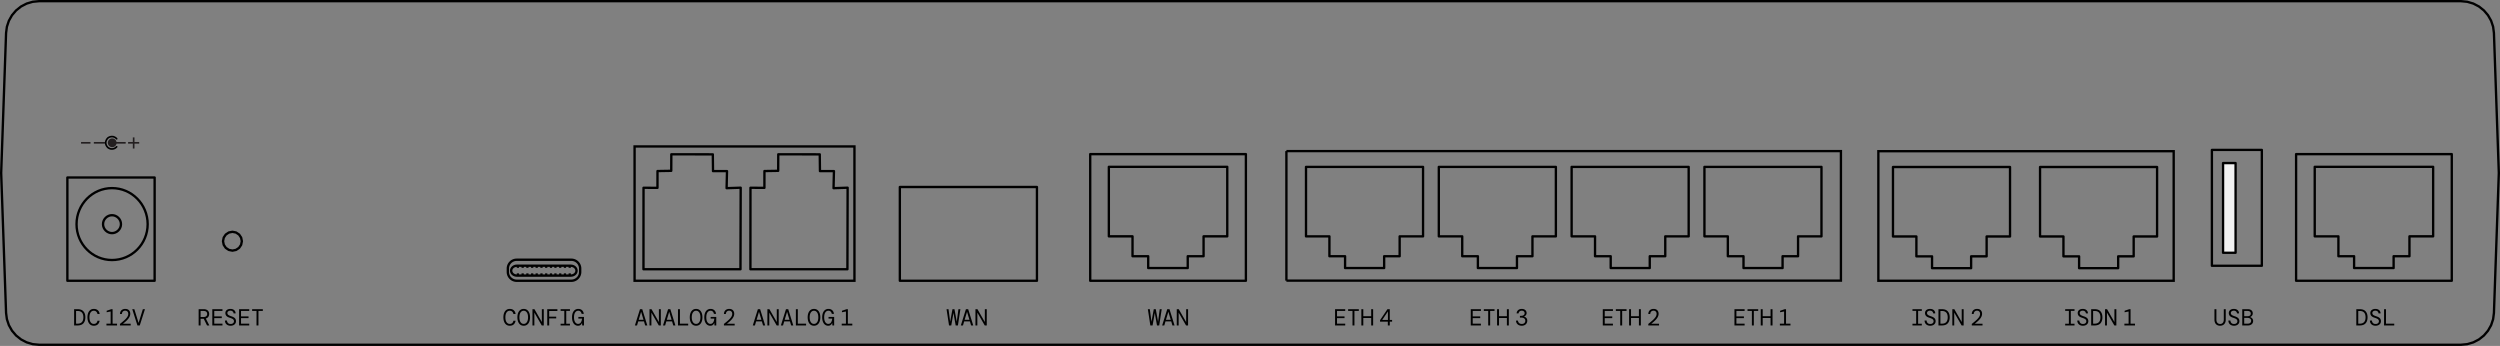 <?xml version="1.0" encoding="UTF-8"?>
<svg xmlns="http://www.w3.org/2000/svg" xml:space="preserve" width="752.839" height="104.173">
  <rect width="100%" height="100%" fill="#808080" stroke="none"/>
  <switch>
    <g>
      <path fill="none" stroke="#000" stroke-linecap="round" stroke-linejoin="round" stroke-miterlimit="10" stroke-width=".709" d="m751.011 9.93-.248-1.887-.603-1.803-.937-1.656-1.235-1.446-1.488-1.184-1.687-.878-1.824-.539-1.893-.183M741.096.354H11.743M11.743.354 9.849.537l-1.823.539-1.687.878L4.85 3.138 3.615 4.584 2.678 6.24l-.602 1.803-.248 1.887M1.828 9.93.354 52.086M.354 52.086l1.474 42.157M1.828 94.243l.248 1.886.602 1.803.937 1.656 1.235 1.446 1.489 1.184 1.687.878 1.823.54 1.894.182M11.743 103.818h729.353M741.096 103.818l1.893-.182 1.824-.54 1.687-.878 1.488-1.184 1.235-1.446.937-1.656.603-1.803.248-1.886M751.011 94.243l1.473-42.157M752.484 52.086 751.011 9.93M72.828 72.637l-.215-1.084-.615-.92-.919-.615-1.084-.215-1.086.215-.919.615-.615.92-.216 1.084.216 1.085.615.92.919.614 1.086.216 1.084-.216.919-.614.615-.92.215-1.085"></path>
      <path fill="none" stroke="#000" stroke-linecap="round" stroke-linejoin="round" stroke-width=".709" d="M666.079 45.147h15.039v34.887h-15.039z"></path>
      <path fill="#F2F2F2" fill-rule="evenodd" d="M669.443 49.108h3.77v27.004h-3.77z" clip-rule="evenodd"></path>
      <path fill="none" stroke="#000" stroke-linecap="round" stroke-linejoin="round" stroke-width=".709" d="M669.443 49.108h3.77v27.004h-3.77z"></path>
      <g fill="none" stroke="#000" stroke-width=".709">
        <path stroke-miterlimit="10" d="M191.093 44.1h66.212v40.445h-66.212z" clip-rule="evenodd"></path>
        <path stroke-linecap="round" stroke-linejoin="round" d="m234.363 46.463 12.496.016.059 5.051h4.212l-.122 5.136 4.242-.144-.062 24.558h-29.211l.015-24.539 4.199.028.008-5.059 4.141-.07.023-4.977zM202.16 46.463l12.496.016.059 5.051h4.212l-.122 5.136 4.242-.144-.062 24.558h-29.211l.015-24.539 4.199.028.008-5.059 4.141-.07.023-4.977zm0 0"></path>
      </g>
      <g fill="none">
        <path stroke="#000" stroke-miterlimit="10" stroke-width=".709" d="M387.383 45.499h166.984v39.008H387.383" clip-rule="evenodd"></path>
        <path d="M405.051 80.718h11.765V77.16h4.668v-5.985h7.047V50.257h-35.246v20.918h7.051v5.985h4.715v3.558zm0 0"></path>
        <path stroke="#000" stroke-linecap="round" stroke-linejoin="round" stroke-width=".709" d="M405.051 80.718h11.765v-3.559h4.668v-5.984h7.047V50.257h-35.246v20.918h7.051v5.984h4.715v3.559zm0 0"></path>
        <path d="M445.043 80.718h11.765V77.16h4.668v-5.985h7.051V50.257h-35.25v20.918h7.051v5.985h4.715v3.558zm0 0"></path>
        <path stroke="#000" stroke-linecap="round" stroke-linejoin="round" stroke-width=".709" d="M445.043 80.718h11.765v-3.559h4.668v-5.984h7.051V50.257h-35.25v20.918h7.051v5.984h4.715v3.559zm0 0"></path>
        <path d="M485.039 80.718h11.762V77.16h4.668v-5.985h7.05V50.257h-35.246v20.918h7.047v5.985h4.719v3.558zm0 0"></path>
        <path stroke="#000" stroke-linecap="round" stroke-linejoin="round" stroke-width=".709" d="M485.039 80.718h11.762v-3.559h4.668v-5.984h7.05V50.257h-35.246v20.918h7.047v5.984h4.719v3.559zm0 0"></path>
        <path d="M525.031 80.718h11.766V77.16h4.664v-5.985h7.051V50.257h-35.246v20.918h7.046v5.985h4.719v3.558zm0 0"></path>
        <path stroke="#000" stroke-linecap="round" stroke-linejoin="round" stroke-width=".709" d="M525.031 80.718h11.766v-3.559h4.664v-5.984h7.051V50.257h-35.246v20.918h7.046v5.984h4.719v3.559zm0 0"></path>
        <path stroke="#000" stroke-miterlimit="10" stroke-width=".709" d="M387.383 45.499v39.008"></path>
      </g>
      <g fill="none" stroke="#000" stroke-width=".709">
        <path stroke-miterlimit="10" d="M565.642 45.533h88.931v39.013h-88.931z" clip-rule="evenodd"></path>
        <path stroke-linecap="round" stroke-linejoin="round" d="M581.81 80.752h11.765v-3.559h4.668v-5.985h7.047V50.291h-35.247v20.918h7.051v5.985h4.715v3.558zM626.092 80.752h11.766v-3.559h4.668v-5.985h7.05V50.291H614.33v20.918h7.047v5.985h4.715v3.558zm0 0"></path>
      </g>
      <g fill="none">
        <path d="M691.437 46.414h46.879v38.133h-46.879z" clip-rule="evenodd"></path>
        <path stroke="#000" stroke-linecap="round" stroke-linejoin="round" stroke-width=".709" d="M691.437 46.413h46.879v38.133h-46.879z"></path>
        <path stroke="#000" stroke-linecap="round" stroke-linejoin="round" stroke-width=".709" d="M720.804 80.718h-11.902v-3.562h-4.723v-5.985h-7.132V50.237h35.66v20.934h-7.133v5.985h-4.77v3.562zm0 0"></path>
      </g>
      <g fill="none">
        <path d="M328.301 46.412h46.879v38.133h-46.879z" clip-rule="evenodd"></path>
        <path stroke="#000" stroke-linecap="round" stroke-linejoin="round" stroke-width=".709" d="M328.301 46.412h46.879v38.133h-46.879z"></path>
        <path stroke="#000" stroke-linecap="round" stroke-linejoin="round" stroke-width=".709" d="M357.668 80.717h-11.902v-3.562h-4.723V71.17h-7.132V50.236h35.66V71.17h-7.133v5.985h-4.77v3.562zm0 0"></path>
      </g>
      <path fill="none" stroke="#000" stroke-linejoin="round" stroke-miterlimit="10" stroke-width=".709" d="M174.712 81.888a2.666 2.666 0 0 1-2.658 2.658h-16.466a2.666 2.666 0 0 1-2.658-2.658v-1.013a2.666 2.666 0 0 1 2.658-2.658h16.466a2.666 2.666 0 0 1 2.658 2.658v1.013z"></path>
      <path fill="none" stroke="#000" stroke-miterlimit="10" stroke-width=".709" d="M173.612 81.506c0 .819-.78 1.488-1.733 1.488h-16.222c-.953 0-1.733-.67-1.733-1.488 0-.819.78-1.488 1.733-1.488h16.222c.953 0 1.733.67 1.733 1.488z"></path>
      <path d="M155.613 80.101h.682v.549h-.682zM157.051 80.101h.682v.549h-.682zM158.477 80.101h.682v.549h-.682zM159.915 80.101h.682v.549h-.682zM161.277 80.101h.682v.549h-.682zM162.715 80.101h.682v.549h-.682zM164.141 80.101h.682v.549h-.682zM165.579 80.101h.682v.549h-.682zM166.922 80.101h.682v.549h-.682zM168.36 80.101h.682v.549h-.682zM169.786 80.101h.682v.549h-.682zM171.224 80.101h.682v.549h-.682zM155.613 82.321h.682v.549h-.682zM157.051 82.321h.682v.549h-.682zM158.477 82.321h.682v.549h-.682zM159.915 82.321h.682v.549h-.682zM161.277 82.321h.682v.549h-.682zM162.715 82.321h.682v.549h-.682zM164.141 82.321h.682v.549h-.682zM165.579 82.321h.682v.549h-.682zM166.922 82.321h.682v.549h-.682zM168.36 82.321h.682v.549h-.682zM169.786 82.321h.682v.549h-.682zM171.224 82.321h.682v.549h-.682z"></path>
      <g fill="none" stroke="#000" stroke-linecap="round" stroke-linejoin="round" stroke-miterlimit="3" stroke-width=".709">
        <path d="M20.288 84.546h26.277V53.459H20.288v31.087h0"></path>
        <path d="M44.466 67.506c0-5.999-4.799-10.859-10.739-10.859-5.879 0-10.679 4.859-10.679 10.859 0 5.999 4.799 10.799 10.679 10.799 5.939 0 10.739-4.799 10.739-10.799"></path>
        <path d="M36.427 67.504c0-1.5-1.26-2.7-2.7-2.7s-2.7 1.2-2.7 2.7c0 1.5 1.26 2.7 2.7 2.7s2.7-1.2 2.7-2.7"></path>
      </g>
      <g fill="none">
        <path d="M270.974 56.312h41.286v28.235h-41.286z"></path>
        <path stroke="#000" stroke-linecap="round" stroke-linejoin="round" stroke-width=".709" d="M270.974 56.312h41.286v28.235h-41.286z"></path>
      </g>
      <path d="M22.318 98.007v-4.9h1.029c.802 0 1.396.219 1.781.658.385.439.578 1.036.578 1.792s-.192 1.354-.578 1.792c-.385.439-.979.658-1.781.658h-1.029zm.588-.539h.427c.429 0 .773-.079 1.032-.238a1.37 1.37 0 0 0 .564-.665c.116-.285.175-.621.175-1.008s-.059-.723-.175-1.008a1.37 1.37 0 0 0-.564-.665c-.259-.159-.603-.238-1.032-.238h-.427v3.822zM28.245 98.091c-.396 0-.738-.105-1.025-.315s-.506-.504-.658-.882c-.152-.378-.228-.824-.228-1.337 0-.508.076-.953.228-1.333.151-.38.371-.675.658-.885.287-.21.629-.315 1.025-.315.504 0 .91.139 1.218.417.308.277.488.647.539 1.109h-.651a1.257 1.257 0 0 0-.35-.693c-.187-.187-.439-.28-.756-.28-.406 0-.726.176-.959.529-.233.352-.35.836-.35 1.452 0 .621.116 1.106.35 1.456s.553.525.959.525c.332 0 .587-.088.767-.266s.293-.406.34-.686h.651c-.075.467-.26.834-.557 1.103-.297.266-.697.401-1.201.401zM32.053 98.007v-.532h1.267V93.8l-1.197.231v-.448l1.393-.476h.392v4.368h1.337v.532h-3.192zM36.123 98.007v-.462c.504-.401.944-.77 1.319-1.106s.666-.661.872-.973c.205-.312.308-.632.308-.959 0-.294-.083-.526-.249-.696s-.389-.256-.668-.256c-.215 0-.397.047-.546.14a.883.883 0 0 0-.336.371 1.12 1.12 0 0 0-.112.497h-.581c.005-.322.076-.599.213-.83s.325-.407.56-.528a1.72 1.72 0 0 1 .802-.182c.48 0 .854.133 1.12.399.266.266.399.623.399 1.071 0 .294-.063.575-.189.844s-.294.526-.504.773c-.21.248-.445.485-.707.714a20.56 20.56 0 0 1-.791.658h2.324v.525h-3.234zM41.384 98.007l-1.561-4.9h.63l1.281 4.137 1.281-4.137h.637l-1.568 4.9h-.7zM59.817 98.007v-4.9h1.505c.378 0 .689.063.935.189.245.126.428.297.549.515.121.217.182.463.182.738 0 .322-.083.605-.249.851-.166.245-.419.417-.76.515l1.064 2.093h-.7l-.987-2.009H60.404v2.009h-.587zm.588-2.548h.896c.373 0 .647-.085.822-.256a.872.872 0 0 0 .263-.654c0-.28-.085-.501-.255-.665-.17-.163-.449-.245-.837-.245h-.889v1.82zM63.934 98.007v-4.9h3.059v.532h-2.471v1.631h2.261v.532h-2.261v1.673h2.471v.532h-3.059zM69.443 98.091c-.345 0-.645-.065-.899-.196a1.425 1.425 0 0 1-.588-.546 1.62 1.62 0 0 1-.213-.819h.616c.004.28.099.521.284.725.184.203.451.304.801.304.322 0 .571-.078.746-.234a.73.73 0 0 0 .263-.563.796.796 0 0 0-.126-.458 1.056 1.056 0 0 0-.409-.329 5.427 5.427 0 0 0-.76-.297c-.448-.135-.774-.319-.98-.553a1.268 1.268 0 0 1-.308-.868c0-.233.061-.443.182-.63.122-.187.296-.334.525-.441.229-.107.506-.161.833-.161.308 0 .578.057.809.171s.411.274.539.479c.128.206.192.441.192.707h-.616a.783.783 0 0 0-.105-.385.85.85 0 0 0-.315-.315 1.02 1.02 0 0 0-.532-.126c-.257 0-.471.062-.644.186a.594.594 0 0 0-.259.508.72.72 0 0 0 .115.413c.077.112.204.214.382.305.177.091.417.188.721.291.285.093.529.202.731.326.203.124.359.276.469.458a1.3 1.3 0 0 1 .165.679c0 .266-.068.502-.203.707a1.38 1.38 0 0 1-.567.486 1.96 1.96 0 0 1-.849.176zM71.995 98.007v-4.9h3.059v.532h-2.471v1.631h2.261v.532h-2.261v1.673h2.471v.532h-3.059zM77.244 98.007v-4.368h-1.316v-.532h3.22v.532h-1.316v4.368h-.588zM153.499 98.091c-.396 0-.738-.105-1.025-.315s-.506-.504-.658-.882c-.152-.378-.228-.824-.228-1.337 0-.508.076-.953.228-1.333.151-.38.371-.675.658-.885.287-.21.629-.315 1.025-.315.504 0 .91.139 1.218.417.308.277.488.647.539 1.109h-.651a1.257 1.257 0 0 0-.35-.693c-.187-.187-.439-.28-.756-.28-.406 0-.726.176-.959.529-.233.352-.35.836-.35 1.452 0 .621.116 1.106.35 1.456s.553.525.959.525c.332 0 .587-.088.767-.266s.293-.406.34-.686h.651c-.075.467-.26.834-.557 1.103-.297.266-.697.401-1.201.401zM157.712 98.091c-.397 0-.737-.105-1.022-.315s-.503-.505-.655-.886c-.151-.38-.228-.825-.228-1.333s.076-.953.228-1.333c.152-.38.37-.675.655-.885.285-.21.625-.315 1.022-.315.396 0 .737.105 1.022.315.285.21.503.505.654.885.152.38.228.825.228 1.333 0 .509-.076.954-.228 1.333-.151.38-.37.676-.654.886s-.626.315-1.022.315zm0-.554c.387 0 .701-.172.941-.518.24-.346.36-.833.36-1.463 0-.63-.12-1.117-.36-1.463-.24-.345-.554-.518-.941-.518-.392 0-.707.173-.945.518-.238.346-.357.833-.357 1.463 0 .63.119 1.118.357 1.463.238.346.553.518.945.518zM160.342 98.007v-4.9h.602l2.226 3.871v-3.871h.581v4.9h-.609l-2.226-3.871v3.871h-.574zM164.794 98.007v-4.9h3.059v.546h-2.471v1.708h2.114v.525h-2.114v2.121h-.588zM168.818 98.007v-.511h1.113v-3.878h-1.113v-.511h2.814v.511h-1.113v3.878h1.113v.511h-2.814zM174.042 98.091c-.345 0-.653-.102-.924-.305s-.482-.493-.633-.871c-.152-.378-.228-.831-.228-1.358 0-.522.077-.973.231-1.351.154-.378.372-.67.654-.875a1.656 1.656 0 0 1 1.004-.308c.462 0 .839.135 1.131.406.292.271.465.635.521 1.092h-.651c-.047-.28-.155-.508-.326-.683s-.396-.263-.676-.263c-.401 0-.716.175-.945.525-.229.35-.343.835-.343 1.456 0 .63.114 1.118.343 1.463.229.345.525.518.889.518a.91.91 0 0 0 .644-.234c.168-.156.295-.357.381-.602.086-.245.134-.498.144-.759h-1.092v-.504h1.694v2.569h-.539l-.049-.742h-.028a1.386 1.386 0 0 1-.43.602c-.187.149-.445.224-.772.224zM191.189 98.007l1.533-4.9h.679l1.526 4.9h-.644l-.357-1.218h-1.736l-.357 1.218h-.644zm1.855-4.074-.707 2.366h1.442l-.707-2.366h-.028zM195.588 98.007v-4.9h.602l2.226 3.871v-3.871h.581v4.9h-.609l-2.226-3.871v3.871h-.574zM199.651 98.007l1.533-4.9h.679l1.526 4.9h-.644l-.357-1.218h-1.736l-.357 1.218h-.644zm1.855-4.074-.707 2.366h1.442l-.707-2.366h-.028zM204.165 98.007v-4.9h.588v4.368h2.485v.532h-3.073zM209.621 98.091c-.397 0-.737-.105-1.022-.315s-.503-.505-.655-.886c-.151-.38-.228-.825-.228-1.333s.076-.953.228-1.333c.152-.38.37-.675.655-.885.285-.21.625-.315 1.022-.315.396 0 .737.105 1.022.315.285.21.503.505.654.885.152.38.228.825.228 1.333 0 .509-.076.954-.228 1.333-.151.38-.37.676-.654.886s-.625.315-1.022.315zm0-.554c.387 0 .701-.172.941-.518.24-.346.36-.833.36-1.463 0-.63-.12-1.117-.36-1.463-.24-.345-.554-.518-.941-.518-.392 0-.707.173-.945.518-.238.346-.357.833-.357 1.463 0 .63.119 1.118.357 1.463.238.346.553.518.945.518zM213.877 98.091c-.345 0-.653-.102-.924-.305s-.482-.493-.633-.871c-.152-.378-.228-.831-.228-1.358 0-.522.077-.973.231-1.351.154-.378.372-.67.654-.875a1.656 1.656 0 0 1 1.004-.308c.462 0 .839.135 1.131.406.292.271.465.635.521 1.092h-.651c-.047-.28-.155-.508-.326-.683s-.396-.263-.676-.263c-.401 0-.716.175-.945.525-.229.35-.343.835-.343 1.456 0 .63.114 1.118.343 1.463.229.345.525.518.889.518a.91.91 0 0 0 .644-.234c.168-.156.295-.357.381-.602.086-.245.134-.498.144-.759h-1.092v-.504h1.694v2.569h-.539l-.049-.742h-.028a1.386 1.386 0 0 1-.43.602c-.187.149-.445.224-.772.224zM218 98.007v-.462c.504-.401.944-.77 1.319-1.106s.666-.661.872-.973c.205-.312.308-.632.308-.959 0-.294-.083-.526-.249-.696s-.389-.256-.668-.256c-.215 0-.397.047-.546.14a.883.883 0 0 0-.336.371 1.12 1.12 0 0 0-.112.497h-.581c.005-.322.076-.599.213-.83s.325-.407.56-.528a1.72 1.72 0 0 1 .802-.182c.48 0 .854.133 1.12.399.266.266.399.623.399 1.071 0 .294-.063.575-.189.844s-.294.526-.504.773c-.21.248-.445.485-.707.714a20.56 20.56 0 0 1-.791.658h2.324v.525H218zM226.689 98.007l1.533-4.9h.679l1.526 4.9h-.644l-.357-1.218h-1.736l-.357 1.218h-.644zm1.855-4.074-.707 2.366h1.442l-.707-2.366h-.028zM231.089 98.007v-4.9h.602l2.226 3.871v-3.871h.581v4.9h-.609l-2.226-3.871v3.871h-.574zM235.152 98.007l1.533-4.9h.679l1.526 4.9h-.644l-.357-1.218h-1.736l-.357 1.218h-.644zm1.855-4.074-.707 2.366h1.442l-.707-2.366h-.028zM239.666 98.007v-4.9h.588v4.368h2.485v.532h-3.073zM245.122 98.091c-.397 0-.737-.105-1.022-.315s-.503-.505-.655-.886c-.151-.38-.228-.825-.228-1.333s.076-.953.228-1.333c.152-.38.37-.675.655-.885.285-.21.625-.315 1.022-.315.396 0 .737.105 1.022.315.285.21.503.505.654.885.152.38.228.825.228 1.333 0 .509-.076.954-.228 1.333-.151.38-.37.676-.654.886s-.626.315-1.022.315zm0-.554c.387 0 .701-.172.941-.518.24-.346.36-.833.36-1.463 0-.63-.12-1.117-.36-1.463-.24-.345-.554-.518-.941-.518-.392 0-.707.173-.945.518-.238.346-.357.833-.357 1.463 0 .63.119 1.118.357 1.463.238.346.552.518.945.518zM249.378 98.091c-.345 0-.653-.102-.924-.305s-.482-.493-.633-.871c-.152-.378-.228-.831-.228-1.358 0-.522.077-.973.231-1.351.154-.378.372-.67.654-.875a1.656 1.656 0 0 1 1.004-.308c.462 0 .839.135 1.131.406.292.271.465.635.521 1.092h-.651c-.047-.28-.155-.508-.326-.683s-.396-.263-.676-.263c-.401 0-.716.175-.945.525-.229.35-.343.835-.343 1.456 0 .63.114 1.118.343 1.463.229.345.525.518.889.518a.91.91 0 0 0 .644-.234c.168-.156.295-.357.381-.602.086-.245.134-.498.144-.759h-1.092v-.504h1.694v2.569h-.539l-.049-.742h-.028a1.386 1.386 0 0 1-.43.602c-.187.149-.445.224-.772.224zM253.473 98.007v-.532h1.267V93.8l-1.197.231v-.448l1.393-.476h.392v4.368h1.337v.532h-3.192zM285.785 98.007l-.749-4.9h.595l.497 3.78.693-3.78h.602l.693 3.78.497-3.78h.595l-.749 4.9h-.672l-.665-3.766-.665 3.766h-.672zM289.341 98.007l1.533-4.9h.679l1.526 4.9h-.644l-.357-1.218h-1.736l-.357 1.218h-.644zm1.855-4.074-.707 2.366h1.442l-.707-2.366h-.028zM293.741 98.007v-4.9h.602l2.226 3.871v-3.871h.581v4.9h-.609l-2.226-3.871v3.871h-.574zM346.407 98.007l-.749-4.9h.595l.497 3.78.693-3.78h.602l.693 3.78.497-3.78h.595l-.749 4.9h-.672l-.665-3.766-.665 3.766h-.672zM349.964 98.007l1.533-4.9h.679l1.526 4.9h-.644l-.357-1.218h-1.736l-.357 1.218h-.644zm1.855-4.074-.707 2.366h1.442l-.707-2.366h-.028zM354.363 98.007v-4.9h.602l2.226 3.871v-3.871h.581v4.9h-.609l-2.226-3.871v3.871h-.574zM402.035 98.007v-4.9h3.06v.532h-2.471v1.631h2.261v.532h-2.261v1.673h2.471v.532h-3.06zM407.284 98.007v-4.368h-1.315v-.532h3.22v.532h-1.316v4.368h-.589zM409.952 98.007v-4.9h.588v2.114h2.373v-2.114h.588v4.9h-.588v-2.254h-2.373v2.254h-.588zM417.925 98.007v-1.134h-2.345v-.455l2.232-3.311h.7v3.234h.7v.532h-.7v1.134h-.587zm-1.688-1.666h1.716v-2.548l-1.716 2.548zM442.899 98.007v-4.9h3.06v.532h-2.471v1.631h2.261v.532h-2.261v1.673h2.471v.532h-3.06zM448.149 98.007v-4.368h-1.315v-.532h3.22v.532h-1.316v4.368h-.589zM450.816 98.007v-4.9h.588v2.114h2.373v-2.114h.588v4.9h-.588v-2.254h-2.373v2.254h-.588zM458.25 98.091c-.322 0-.61-.06-.864-.179a1.474 1.474 0 0 1-.613-.521 1.611 1.611 0 0 1-.252-.84h.603c.009.28.112.517.308.71.196.194.47.291.819.291.341 0 .604-.087.791-.262.187-.175.28-.415.28-.718 0-.21-.054-.384-.161-.521s-.251-.24-.431-.308a1.703 1.703 0 0 0-.599-.102h-.427v-.532h.371c.317 0 .57-.068.759-.203.189-.135.284-.333.284-.595a.699.699 0 0 0-.228-.539c-.152-.14-.368-.21-.647-.21-.271 0-.49.076-.658.228a.877.877 0 0 0-.287.591h-.588c.009-.266.079-.5.21-.704s.31-.363.535-.479c.227-.117.489-.175.788-.175.321 0 .591.056.809.168.217.112.381.262.493.452.112.189.168.397.168.626a.982.982 0 0 1-.224.64 1.21 1.21 0 0 1-.532.389v.042c.275.084.504.227.686.427.183.201.273.469.273.805a1.5 1.5 0 0 1-.199.77 1.447 1.447 0 0 1-.574.546c-.25.135-.548.203-.893.203zM482.655 98.007v-4.9h3.06v.532h-2.471v1.631h2.261v.532h-2.261v1.673h2.471v.532h-3.06zM487.904 98.007v-4.368h-1.315v-.532h3.22v.532h-1.316v4.368h-.589zM490.572 98.007v-4.9h.588v2.114h2.373v-2.114h.588v4.9h-.588v-2.254h-2.373v2.254h-.588zM496.36 98.007v-.462c.505-.401.944-.77 1.32-1.106.375-.336.666-.661.871-.973s.308-.632.308-.959c0-.294-.082-.526-.248-.696s-.389-.256-.669-.256c-.214 0-.396.047-.546.14s-.261.217-.336.371c-.074.154-.111.32-.111.497h-.581c.004-.322.075-.599.213-.83s.324-.407.561-.528c.235-.122.503-.182.801-.182.481 0 .854.133 1.12.399.267.266.399.623.399 1.071 0 .294-.063.575-.189.844s-.294.526-.504.773-.445.485-.707.714c-.261.229-.524.448-.791.658h2.324v.525h-3.235zM522.304 98.007v-4.9h3.06v.532h-2.471v1.631h2.261v.532h-2.261v1.673h2.471v.532h-3.06zM527.554 98.007v-4.368h-1.315v-.532h3.22v.532h-1.316v4.368h-.589zM530.221 98.007v-4.9h.588v2.114h2.373v-2.114h.588v4.9h-.588v-2.254h-2.373v2.254h-.588zM535.981 98.007v-.532h1.267V93.8l-1.197.231v-.448l1.394-.476h.392v4.368h1.337v.532h-3.193zM575.913 98.007v-.511h1.112v-3.878h-1.112v-.511h2.813v.511h-1.113v3.878h1.113v.511h-2.813zM581.264 98.091a1.94 1.94 0 0 1-.9-.196 1.425 1.425 0 0 1-.588-.546 1.62 1.62 0 0 1-.213-.819h.616c.004.28.099.521.283.725s.451.304.802.304c.321 0 .57-.078.745-.234a.73.73 0 0 0 .263-.563.796.796 0 0 0-.126-.458 1.06 1.06 0 0 0-.41-.329 5.358 5.358 0 0 0-.759-.297c-.448-.135-.775-.319-.98-.553s-.308-.523-.308-.868c0-.233.061-.443.182-.63s.297-.334.525-.441c.229-.107.506-.161.833-.161.308 0 .577.057.809.171.23.114.41.274.539.479.128.206.192.441.192.707h-.616a.783.783 0 0 0-.105-.385.846.846 0 0 0-.314-.315 1.022 1.022 0 0 0-.532-.126c-.257 0-.472.062-.644.186a.592.592 0 0 0-.26.508c0 .163.039.301.116.413.077.112.204.214.381.305.178.091.418.188.722.291.284.093.528.202.731.326.203.124.359.276.469.458a1.3 1.3 0 0 1 .164.679c0 .266-.067.502-.202.707a1.394 1.394 0 0 1-.567.486 1.958 1.958 0 0 1-.848.176zM583.739 98.007v-4.9h1.029c.803 0 1.396.219 1.781.658.385.439.577 1.036.577 1.792s-.192 1.354-.577 1.792c-.385.439-.979.658-1.781.658h-1.029zm.588-.539h.427c.43 0 .774-.079 1.033-.238s.446-.38.563-.665c.116-.285.175-.621.175-1.008s-.059-.723-.175-1.008c-.117-.285-.305-.506-.563-.665s-.604-.238-1.033-.238h-.427v3.822zM587.916 98.007v-4.9h.602l2.226 3.871v-3.871h.581v4.9h-.608l-2.227-3.871v3.871h-.574zM593.774 98.007v-.462c.505-.401.944-.77 1.32-1.106.375-.336.666-.661.871-.973s.308-.632.308-.959c0-.294-.082-.526-.248-.696s-.389-.256-.669-.256c-.214 0-.396.047-.546.14s-.261.217-.336.371c-.074.154-.111.32-.111.497h-.581c.004-.322.075-.599.213-.83s.324-.407.561-.528c.235-.122.503-.182.801-.182.481 0 .854.133 1.12.399.267.266.399.623.399 1.071 0 .294-.063.575-.189.844s-.294.526-.504.773-.445.485-.707.714c-.261.229-.524.448-.791.658h2.324v.525h-3.235zM621.898 98.007v-.511h1.112v-3.878h-1.112v-.511h2.813v.511h-1.113v3.878h1.113v.511h-2.813zM627.249 98.091a1.94 1.94 0 0 1-.9-.196 1.425 1.425 0 0 1-.588-.546 1.62 1.62 0 0 1-.213-.819h.616c.004.28.099.521.283.725s.451.304.802.304c.321 0 .57-.078.745-.234a.73.73 0 0 0 .263-.563.796.796 0 0 0-.126-.458 1.06 1.06 0 0 0-.41-.329 5.358 5.358 0 0 0-.759-.297c-.448-.135-.775-.319-.98-.553s-.308-.523-.308-.868c0-.233.061-.443.182-.63s.297-.334.525-.441c.229-.107.506-.161.833-.161.308 0 .577.057.809.171.23.114.41.274.539.479.128.206.192.441.192.707h-.616a.783.783 0 0 0-.105-.385.846.846 0 0 0-.314-.315 1.022 1.022 0 0 0-.532-.126c-.257 0-.472.062-.644.186a.592.592 0 0 0-.26.508c0 .163.039.301.116.413.077.112.204.214.381.305.178.091.418.188.722.291.284.093.528.202.731.326.203.124.359.276.469.458a1.3 1.3 0 0 1 .164.679c0 .266-.067.502-.202.707a1.394 1.394 0 0 1-.567.486 1.955 1.955 0 0 1-.848.176zM629.725 98.007v-4.9h1.029c.803 0 1.396.219 1.781.658.385.439.577 1.036.577 1.792s-.192 1.354-.577 1.792c-.385.439-.979.658-1.781.658h-1.029zm.587-.539h.427c.43 0 .774-.079 1.033-.238s.446-.38.563-.665c.116-.285.175-.621.175-1.008s-.059-.723-.175-1.008c-.117-.285-.305-.506-.563-.665s-.604-.238-1.033-.238h-.427v3.822zM633.902 98.007v-4.9h.602l2.226 3.871v-3.871h.581v4.9h-.608l-2.227-3.871v3.871h-.574zM639.732 98.007v-.532h1.267V93.8l-1.197.231v-.448l1.394-.476h.392v4.368h1.337v.532h-3.193zM668.543 98.091a1.83 1.83 0 0 1-.871-.203 1.449 1.449 0 0 1-.603-.619c-.146-.278-.22-.627-.22-1.047v-3.115h.588v3.136c0 .42.103.745.308.973s.477.343.812.343.604-.114.805-.343c.2-.229.301-.553.301-.973v-3.136h.588v3.115c0 .42-.074.769-.224 1.047-.149.277-.353.484-.609.619s-.548.203-.875.203zM672.746 98.091a1.94 1.94 0 0 1-.9-.196 1.425 1.425 0 0 1-.588-.546 1.62 1.62 0 0 1-.213-.819h.616c.004.28.099.521.283.725s.451.304.802.304c.321 0 .57-.078.745-.234a.73.73 0 0 0 .263-.563.796.796 0 0 0-.126-.458 1.06 1.06 0 0 0-.41-.329 5.358 5.358 0 0 0-.759-.297c-.448-.135-.775-.319-.98-.553s-.308-.523-.308-.868c0-.233.061-.443.182-.63s.297-.334.525-.441c.229-.107.506-.161.833-.161.308 0 .577.057.809.171.23.114.41.274.539.479.128.206.192.441.192.707h-.616a.783.783 0 0 0-.105-.385.846.846 0 0 0-.314-.315 1.022 1.022 0 0 0-.532-.126c-.257 0-.472.062-.644.186a.592.592 0 0 0-.26.508c0 .163.039.301.116.413.077.112.204.214.381.305.178.091.418.188.722.291.284.093.528.202.731.326.203.124.359.276.469.458a1.3 1.3 0 0 1 .164.679c0 .266-.067.502-.202.707a1.394 1.394 0 0 1-.567.486 1.955 1.955 0 0 1-.848.176zM675.223 98.007v-4.9h1.631c.509 0 .892.117 1.148.35s.385.532.385.896c0 .285-.077.519-.231.703a1.275 1.275 0 0 1-.518.389v.049c.229.075.43.21.602.406.173.196.26.448.26.756 0 .252-.062.479-.186.683a1.323 1.323 0 0 1-.539.486c-.236.122-.524.182-.864.182h-1.688zm.588-2.786h1.001c.312 0 .552-.069.718-.207.166-.137.248-.337.248-.598 0-.248-.081-.439-.244-.574-.164-.135-.411-.203-.742-.203h-.98v1.582zm0 2.247h1.036c.336 0 .595-.076.777-.228.182-.151.272-.365.272-.641 0-.275-.096-.489-.287-.64-.191-.152-.45-.228-.776-.228h-1.022v1.737zM709.567 98.007v-4.9h1.029c.803 0 1.396.219 1.781.658.385.439.577 1.036.577 1.792s-.192 1.354-.577 1.792c-.385.439-.979.658-1.781.658h-1.029zm.588-.539h.427c.43 0 .774-.079 1.033-.238s.446-.38.563-.665c.116-.285.175-.621.175-1.008s-.059-.723-.175-1.008c-.117-.285-.305-.506-.563-.665s-.604-.238-1.033-.238h-.427v3.822zM715.365 98.091a1.94 1.94 0 0 1-.9-.196 1.425 1.425 0 0 1-.588-.546 1.62 1.62 0 0 1-.213-.819h.616c.004.28.099.521.283.725s.451.304.802.304c.321 0 .57-.078.745-.234a.73.73 0 0 0 .263-.563.796.796 0 0 0-.126-.458 1.06 1.06 0 0 0-.41-.329 5.358 5.358 0 0 0-.759-.297c-.448-.135-.775-.319-.98-.553s-.308-.523-.308-.868c0-.233.061-.443.182-.63s.297-.334.525-.441c.229-.107.506-.161.833-.161.308 0 .577.057.809.171.23.114.41.274.539.479.128.206.192.441.192.707h-.616a.783.783 0 0 0-.105-.385.846.846 0 0 0-.314-.315 1.022 1.022 0 0 0-.532-.126c-.257 0-.472.062-.644.186a.592.592 0 0 0-.26.508c0 .163.039.301.116.413.077.112.204.214.381.305.178.091.418.188.722.291.284.093.528.202.731.326.203.124.359.276.469.458a1.3 1.3 0 0 1 .164.679c0 .266-.067.502-.202.707a1.394 1.394 0 0 1-.567.486 1.952 1.952 0 0 1-.848.176zM717.921 98.007v-4.9h.588v4.368h2.484v.532h-3.072z"></path>
      <path fill="none" stroke="#231F20" stroke-width=".5" d="M24.404 43.007h2.842" clip-rule="evenodd"></path>
      <g fill="none" stroke="#231F20" stroke-width=".5" clip-rule="evenodd">
        <path d="M38.575 43.007h3.347M40.248 41.378v3.347"></path>
      </g>
      <path fill="none" stroke="#231F20" stroke-width=".5" d="M28.26 43.007h3.346M34.504 43.007h3.345" clip-rule="evenodd"></path>
      <path fill="#231F20" fill-rule="evenodd" stroke="#231F20" stroke-width=".5" d="M34.852 43.001a1.062 1.062 0 1 1-2.124.002 1.062 1.062 0 0 1 2.124-.002z" clip-rule="evenodd"></path>
      <path fill="none" stroke="#000" stroke-linecap="round" stroke-linejoin="round" stroke-miterlimit="10" stroke-width=".5" d="m35.135 41.796-.296-.297-.346-.197-.396-.148-.42-.025-.42.049-.37.125-.37.222-.271.298-.223.37-.148.396-.049.396.049.421.148.396.223.347.271.298.37.223.37.148.42.049.42-.049.396-.125.346-.222.296-.272"></path>
    </g>
  </switch>
</svg>
